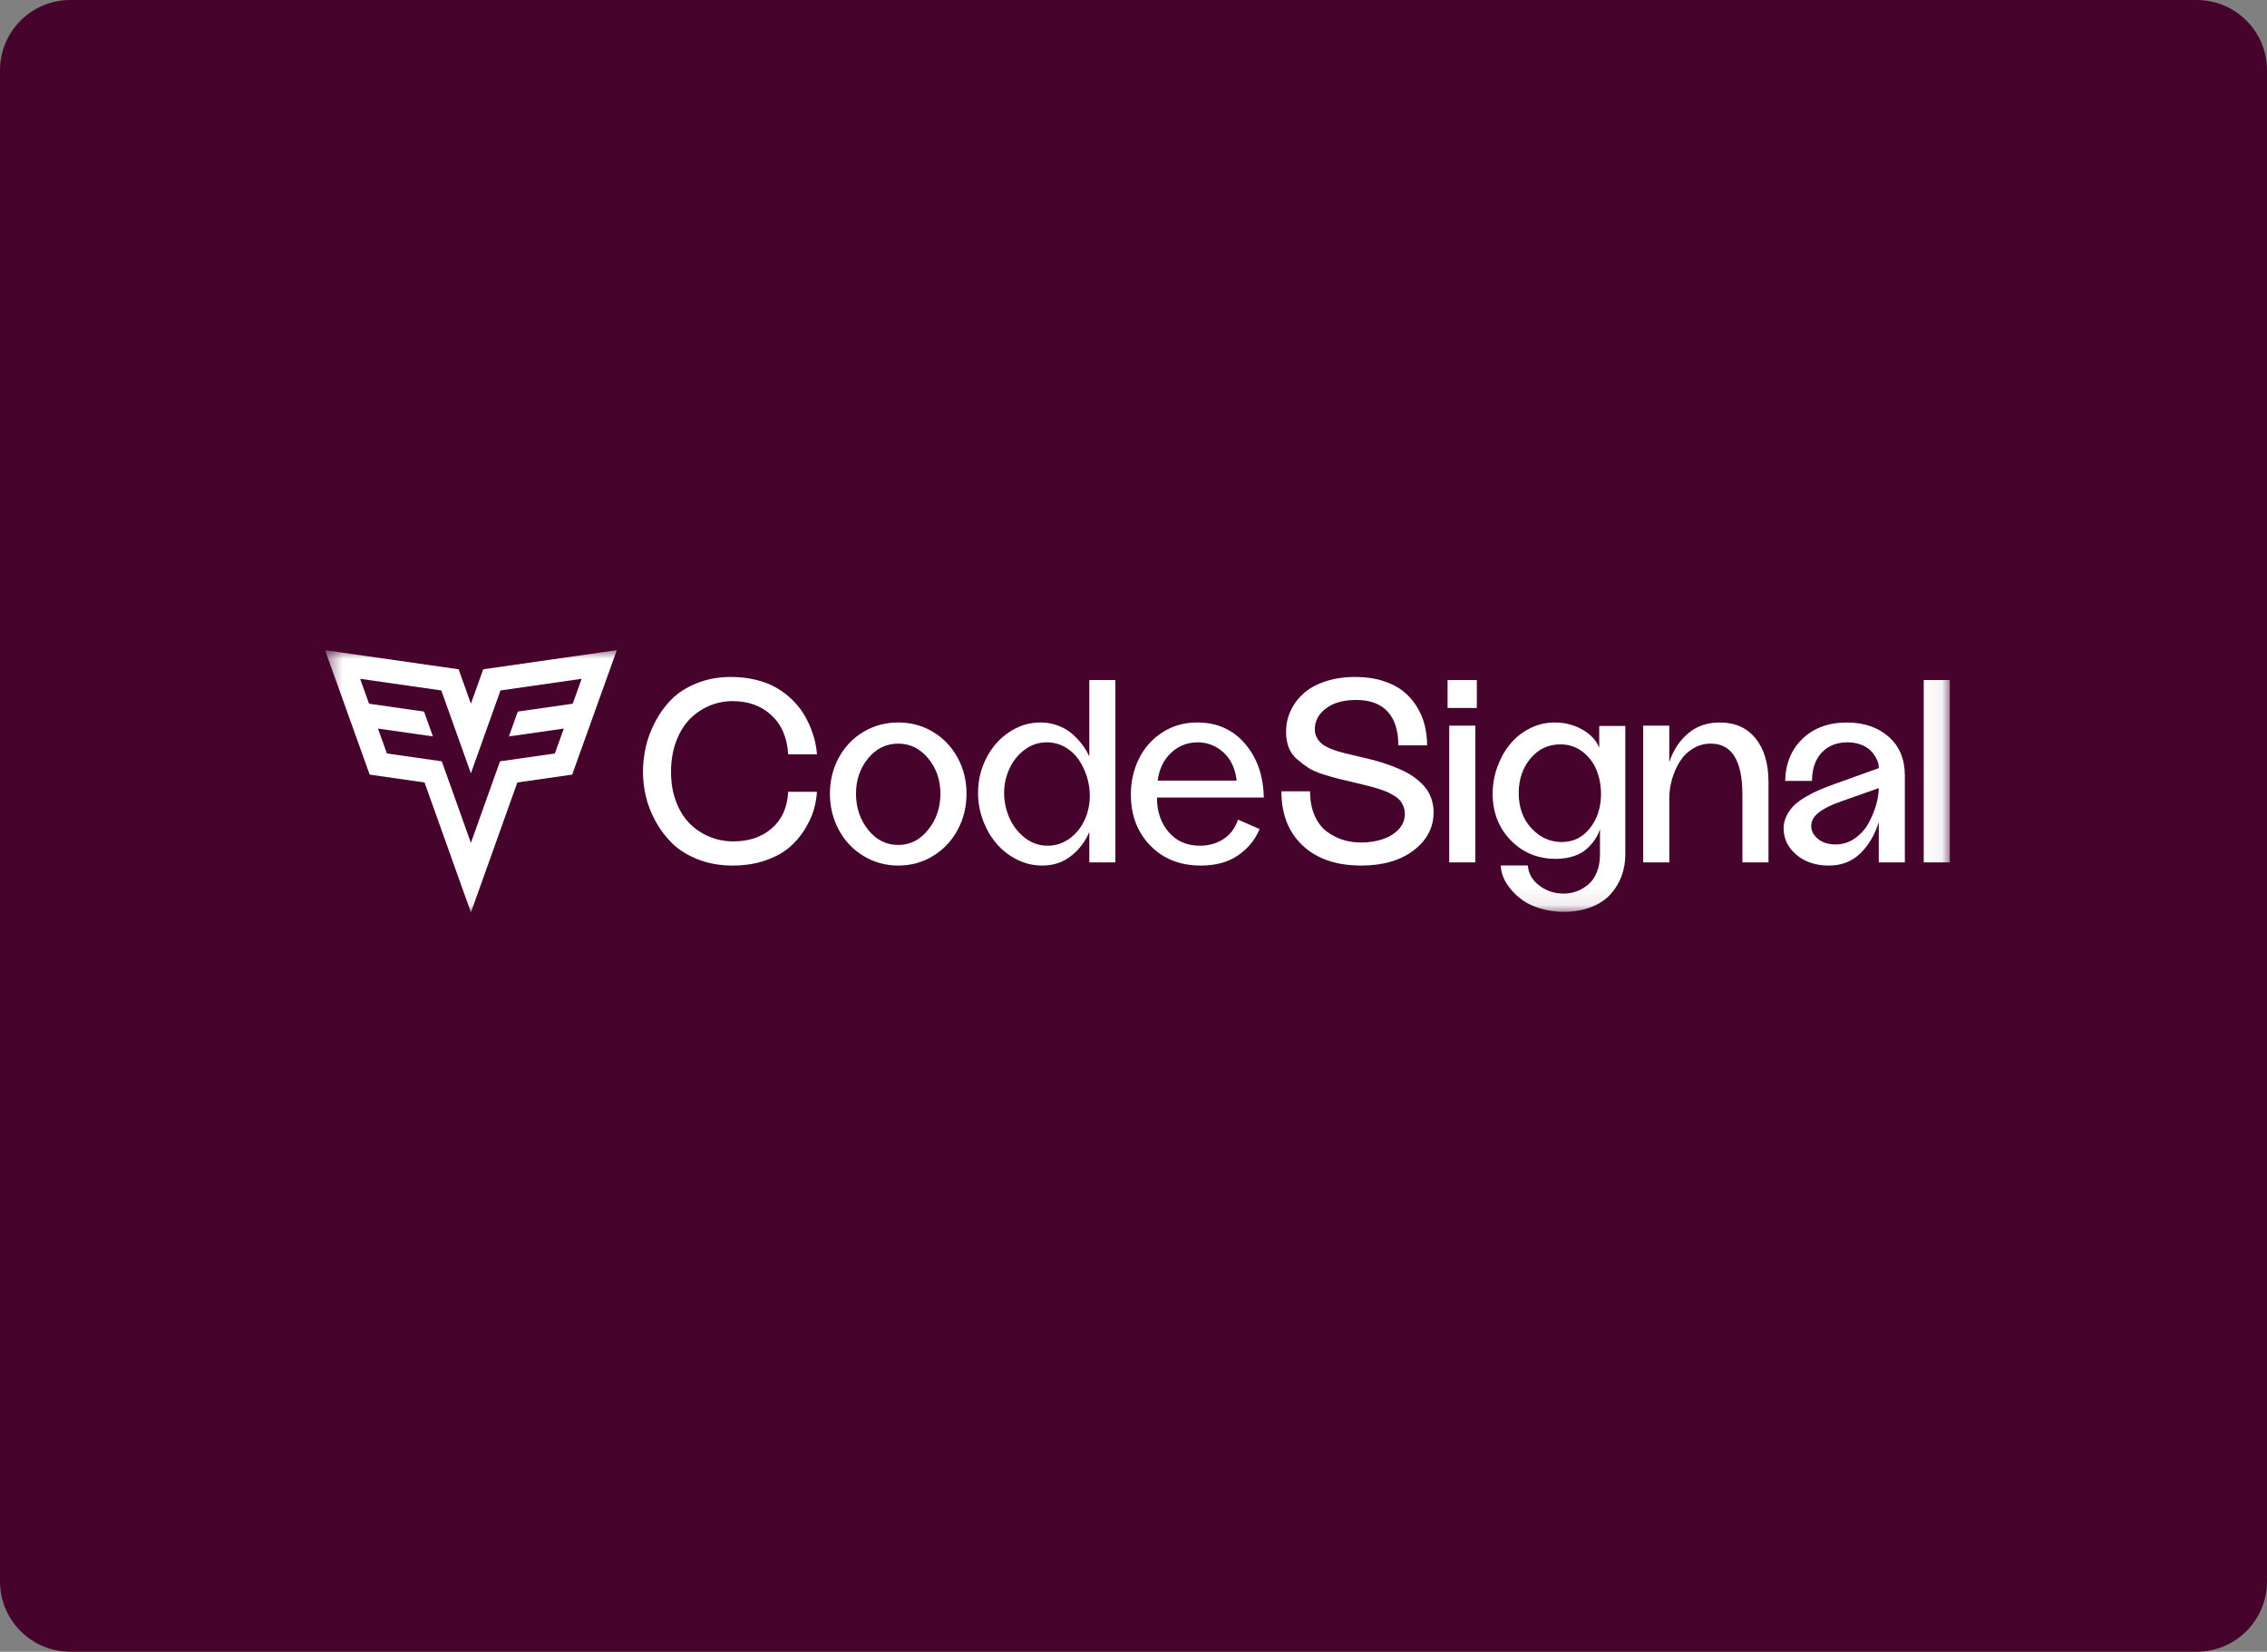 <svg width="129" height="94" viewBox="0 0 129 94" fill="none" xmlns="http://www.w3.org/2000/svg">
<rect x="0" y="0" width="129" height="94" fill="#808080" stroke="none"/>
<path d="M0 4C0 1.791 1.791 0 4 0H125C127.209 0 129 1.791 129 4V90C129 92.209 127.209 94 125 94H4C1.791 94 0 92.209 0 90V4Z" fill="#46042C"/>
<g clip-path="url(#clip0_555_5269)">
<mask id="mask0_555_5269" style="mask-type:luminance" maskUnits="userSpaceOnUse" x="18" y="37" width="93" height="15">
<path d="M110.951 37H18.496V51.925H110.951V37Z" fill="white"/>
</mask>
<g mask="url(#mask0_555_5269)">
<path d="M35.099 37L27.497 38.089L26.797 40.049L26.097 38.089L18.496 37L21.036 44.083L24.158 44.53L26.798 51.925L29.439 44.53L32.559 44.083L35.099 37ZM32.59 40.048L29.462 40.496L28.958 41.91L32.083 41.463L31.575 42.88L28.452 43.327L26.796 47.967L25.139 43.327L22.016 42.88L21.508 41.463L24.634 41.91L24.129 40.496L21.001 40.048L20.493 38.631L25.112 39.293L26.796 44.009L28.48 39.293L33.098 38.631L32.59 40.048Z" fill="white"/>
<path d="M36.587 43.935C36.587 43.467 36.64 42.995 36.745 42.52C36.852 42.044 37.03 41.564 37.283 41.078C37.536 40.593 37.848 40.164 38.219 39.793C38.59 39.421 39.067 39.117 39.653 38.881C40.237 38.645 40.886 38.526 41.599 38.526C42.116 38.526 42.597 38.583 43.041 38.696C43.486 38.808 43.87 38.96 44.191 39.148C44.513 39.336 44.804 39.556 45.065 39.81C45.325 40.063 45.539 40.325 45.707 40.592C45.874 40.859 46.015 41.14 46.132 41.432C46.247 41.724 46.333 41.991 46.386 42.232C46.439 42.473 46.473 42.705 46.487 42.927H44.851C44.793 41.976 44.474 41.235 43.894 40.701C43.315 40.167 42.581 39.901 41.692 39.901C41.219 39.901 40.77 39.992 40.348 40.173C39.925 40.355 39.553 40.611 39.232 40.944C38.91 41.278 38.656 41.702 38.467 42.216C38.279 42.731 38.184 43.304 38.184 43.936C38.184 44.569 38.28 45.116 38.471 45.62C38.661 46.124 38.919 46.541 39.246 46.866C39.572 47.193 39.947 47.443 40.372 47.619C40.797 47.795 41.251 47.884 41.735 47.884C42.624 47.884 43.354 47.633 43.927 47.133C44.498 46.633 44.807 45.942 44.85 45.062H46.486C46.466 45.404 46.405 45.751 46.302 46.104C46.198 46.456 46.026 46.825 45.787 47.211C45.547 47.597 45.254 47.938 44.906 48.235C44.558 48.532 44.104 48.777 43.546 48.97C42.987 49.163 42.365 49.259 41.679 49.259C40.993 49.259 40.306 49.142 39.715 48.908C39.123 48.674 38.638 48.372 38.259 48.004C37.881 47.636 37.562 47.212 37.303 46.735C37.042 46.258 36.858 45.785 36.751 45.317C36.643 44.849 36.589 44.389 36.589 43.935H36.587Z" fill="white"/>
<path d="M47.226 45.169C47.226 44.42 47.394 43.736 47.733 43.113C48.071 42.492 48.538 42.004 49.134 41.648C49.73 41.293 50.39 41.116 51.113 41.116C51.837 41.116 52.491 41.293 53.085 41.648C53.68 42.004 54.147 42.491 54.487 43.113C54.828 43.734 54.998 44.42 54.998 45.169C54.998 45.919 54.83 46.605 54.491 47.232C54.153 47.858 53.685 48.35 53.089 48.715C52.492 49.078 51.833 49.259 51.113 49.259C50.394 49.259 49.73 49.078 49.134 48.713C48.538 48.35 48.071 47.856 47.733 47.232C47.395 46.608 47.226 45.921 47.226 45.169ZM48.709 45.169C48.709 45.957 48.938 46.641 49.396 47.219C49.855 47.797 50.426 48.086 51.111 48.086C51.795 48.086 52.355 47.797 52.818 47.219C53.281 46.641 53.513 45.957 53.513 45.169C53.513 44.381 53.281 43.72 52.818 43.16C52.355 42.599 51.785 42.319 51.111 42.319C50.437 42.319 49.853 42.599 49.396 43.16C48.938 43.721 48.709 44.39 48.709 45.169Z" fill="white"/>
<path d="M55.655 45.111C55.655 44.408 55.814 43.75 56.13 43.135C56.446 42.521 56.878 42.031 57.425 41.665C57.972 41.3 58.564 41.116 59.201 41.116C59.559 41.116 59.894 41.175 60.211 41.296C60.527 41.416 60.798 41.576 61.025 41.778C61.252 41.979 61.442 42.185 61.596 42.394C61.751 42.603 61.88 42.822 61.986 43.051V38.7H63.469V49.078H61.986V47.353C61.745 47.908 61.395 48.366 60.937 48.722C60.479 49.08 59.933 49.259 59.301 49.259C58.799 49.259 58.321 49.144 57.864 48.914C57.408 48.685 57.02 48.382 56.699 48.004C56.377 47.627 56.123 47.186 55.935 46.681C55.747 46.176 55.653 45.653 55.653 45.111H55.655ZM57.138 45.125C57.138 45.609 57.237 46.077 57.431 46.529C57.626 46.981 57.917 47.361 58.304 47.669C58.69 47.976 59.126 48.129 59.613 48.129C60.071 48.129 60.487 47.994 60.857 47.726C61.228 47.457 61.515 47.106 61.714 46.674C61.915 46.241 62.015 45.776 62.015 45.278C62.015 44.92 61.959 44.564 61.849 44.207C61.738 43.852 61.582 43.527 61.382 43.231C61.181 42.936 60.924 42.699 60.605 42.517C60.286 42.336 59.937 42.245 59.555 42.245C59.097 42.245 58.68 42.386 58.302 42.67C57.925 42.953 57.637 43.313 57.438 43.751C57.237 44.189 57.137 44.647 57.137 45.127L57.138 45.125Z" fill="white"/>
<path d="M64.35 45.228C64.35 44.485 64.503 43.802 64.81 43.179C65.116 42.557 65.559 42.058 66.142 41.681C66.724 41.304 67.385 41.116 68.129 41.116C69.244 41.116 70.147 41.516 70.839 42.317C71.531 43.118 71.889 44.141 71.914 45.386H65.834C65.834 46.182 66.056 46.838 66.501 47.353C66.944 47.871 67.538 48.129 68.28 48.129C68.787 48.129 69.234 48.002 69.623 47.749C70.011 47.496 70.286 47.128 70.445 46.646L71.675 47.181C71.424 47.789 71.017 48.287 70.452 48.676C69.887 49.065 69.183 49.259 68.339 49.259C67.151 49.259 66.191 48.879 65.454 48.12C64.719 47.36 64.351 46.397 64.351 45.229L64.35 45.228ZM65.877 44.424H70.371C70.29 43.734 70.038 43.199 69.618 42.818C69.198 42.437 68.707 42.246 68.142 42.246C67.577 42.246 67.055 42.447 66.633 42.848C66.21 43.248 65.959 43.773 65.877 44.425V44.424Z" fill="white"/>
<path d="M72.912 45.032H74.547C74.547 45.553 74.632 46.009 74.8 46.399C74.969 46.791 75.197 47.094 75.483 47.311C75.77 47.527 76.077 47.688 76.405 47.792C76.733 47.895 77.082 47.947 77.454 47.947C77.887 47.947 78.29 47.888 78.661 47.766C79.031 47.644 79.337 47.458 79.579 47.208C79.82 46.958 79.94 46.66 79.94 46.318C79.94 46.167 79.915 46.031 79.868 45.905C79.82 45.78 79.756 45.669 79.68 45.572C79.602 45.475 79.494 45.384 79.354 45.297C79.214 45.211 79.076 45.136 78.938 45.073C78.801 45.011 78.615 44.944 78.383 44.872C78.151 44.801 77.945 44.744 77.767 44.703C77.59 44.66 77.361 44.605 77.078 44.537C76.681 44.442 76.375 44.368 76.163 44.318C75.95 44.267 75.662 44.183 75.298 44.069C74.934 43.953 74.65 43.829 74.448 43.697C74.246 43.564 74.033 43.402 73.811 43.213C73.59 43.023 73.429 42.796 73.33 42.531C73.231 42.267 73.181 41.97 73.181 41.643C73.181 41.237 73.263 40.85 73.427 40.483C73.592 40.116 73.832 39.784 74.148 39.49C74.465 39.196 74.878 38.961 75.39 38.788C75.902 38.614 76.482 38.526 77.129 38.526C77.703 38.526 78.222 38.599 78.685 38.746C79.149 38.894 79.536 39.09 79.844 39.336C80.154 39.582 80.412 39.874 80.619 40.211C80.827 40.549 80.977 40.9 81.069 41.267C81.161 41.634 81.207 42.018 81.207 42.418H79.571C79.571 41.577 79.367 40.935 78.96 40.495C78.553 40.054 77.957 39.835 77.172 39.835C76.445 39.835 75.871 39.996 75.45 40.316C75.028 40.637 74.817 41.033 74.817 41.503C74.817 41.685 74.857 41.845 74.939 41.988C75.021 42.131 75.118 42.249 75.233 42.341C75.349 42.433 75.517 42.526 75.741 42.619C75.966 42.713 76.212 42.79 76.479 42.854C76.746 42.917 77.036 42.987 77.349 43.063C77.581 43.118 77.792 43.169 77.984 43.214C78.176 43.261 78.392 43.322 78.636 43.398C78.88 43.475 79.094 43.55 79.28 43.621C79.467 43.694 79.665 43.779 79.874 43.879C80.083 43.98 80.267 44.085 80.424 44.196C80.581 44.306 80.736 44.434 80.885 44.579C81.035 44.726 81.16 44.879 81.257 45.038C81.354 45.199 81.432 45.379 81.489 45.58C81.547 45.781 81.577 45.994 81.577 46.219C81.577 47.092 81.2 47.816 80.444 48.393C79.689 48.969 78.692 49.258 77.456 49.258C76.046 49.258 74.938 48.879 74.129 48.122C73.32 47.365 72.917 46.334 72.917 45.032H72.912Z" fill="white"/>
<path d="M82.466 49.078V41.297H83.949V49.078H82.466Z" fill="white"/>
<path d="M84.938 45.162C84.938 44.646 85.026 44.143 85.203 43.653C85.379 43.163 85.619 42.731 85.922 42.358C86.225 41.984 86.6 41.684 87.043 41.457C87.487 41.23 87.963 41.117 88.469 41.117C89.044 41.117 89.567 41.251 90.04 41.519C90.513 41.787 90.833 42.132 91.002 42.556V41.314H92.485V48.636C92.485 49.065 92.415 49.471 92.275 49.852C92.135 50.233 91.926 50.578 91.649 50.886C91.371 51.195 91.005 51.44 90.549 51.62C90.092 51.801 89.573 51.891 88.989 51.891C88.516 51.891 88.078 51.83 87.672 51.709C87.266 51.589 86.929 51.433 86.658 51.242C86.389 51.052 86.155 50.837 85.961 50.598C85.765 50.36 85.624 50.126 85.537 49.9C85.45 49.673 85.405 49.459 85.4 49.255H86.941C86.97 49.704 87.184 50.082 87.585 50.391C87.986 50.699 88.449 50.854 88.975 50.854C89.24 50.854 89.492 50.81 89.731 50.719C89.97 50.629 90.19 50.498 90.39 50.327C90.591 50.155 90.75 49.923 90.867 49.63C90.985 49.337 91.045 49.001 91.045 48.624V47.194C90.972 47.403 90.876 47.599 90.756 47.78C90.635 47.962 90.478 48.141 90.285 48.316C90.092 48.49 89.844 48.628 89.544 48.726C89.242 48.826 88.903 48.876 88.526 48.876C87.504 48.876 86.649 48.523 85.965 47.819C85.281 47.115 84.936 46.227 84.936 45.156L84.938 45.162ZM86.421 45.133C86.421 45.954 86.663 46.624 87.148 47.142C87.633 47.661 88.206 47.92 88.867 47.92C89.528 47.92 90.066 47.654 90.481 47.122C90.896 46.589 91.103 45.946 91.103 45.191C91.103 44.698 91.016 44.239 90.843 43.816C90.669 43.394 90.402 43.046 90.043 42.773C89.684 42.499 89.267 42.362 88.794 42.362C88.105 42.362 87.537 42.63 87.09 43.164C86.644 43.699 86.421 44.355 86.421 45.133Z" fill="white"/>
<path d="M93.504 49.078V41.297H94.987V43.374C95.213 42.694 95.571 42.148 96.06 41.736C96.549 41.323 97.15 41.117 97.864 41.117C98.731 41.117 99.41 41.419 99.898 42.022C100.387 42.625 100.632 43.45 100.632 44.497V49.078H99.149V45.228C99.149 43.288 98.55 42.319 97.351 42.319C96.979 42.319 96.638 42.415 96.329 42.605C96.02 42.796 95.77 43.044 95.583 43.347C95.395 43.65 95.248 43.982 95.145 44.342C95.041 44.703 94.989 45.059 94.989 45.417V49.079H93.506L93.504 49.078Z" fill="white"/>
<path d="M101.493 47.153C101.493 46.892 101.552 46.647 101.667 46.418C101.783 46.188 101.928 45.991 102.101 45.824C102.275 45.657 102.499 45.495 102.774 45.335C103.049 45.176 103.311 45.045 103.56 44.941C103.809 44.837 104.099 44.725 104.432 44.604L106.908 43.715V43.664C106.908 43.539 106.876 43.401 106.811 43.252C106.746 43.103 106.647 42.95 106.518 42.793C106.388 42.636 106.2 42.507 105.957 42.402C105.713 42.298 105.437 42.246 105.128 42.246C104.515 42.246 104.026 42.441 103.662 42.83C103.298 43.218 103.113 43.755 103.109 44.44H101.582C101.606 43.445 101.938 42.644 102.578 42.034C103.219 41.423 104.059 41.118 105.1 41.118C106.062 41.118 106.851 41.387 107.468 41.926C108.085 42.465 108.392 43.203 108.392 44.144V49.079H106.909V46.785C106.677 47.522 106.325 48.12 105.849 48.576C105.373 49.032 104.782 49.259 104.072 49.259C103.32 49.259 102.702 49.054 102.22 48.643C101.737 48.234 101.496 47.736 101.496 47.153H101.493ZM103.064 47.015C103.064 47.285 103.192 47.527 103.444 47.739C103.697 47.951 104.031 48.057 104.447 48.057C104.861 48.057 105.219 47.942 105.549 47.71C105.88 47.478 106.139 47.19 106.327 46.845C106.516 46.501 106.659 46.154 106.758 45.807C106.856 45.46 106.907 45.141 106.907 44.852L104.758 45.611C104.212 45.799 103.795 46.007 103.501 46.234C103.21 46.46 103.063 46.721 103.063 47.015H103.064Z" fill="white"/>
<path d="M109.468 49.078V38.7H110.95V49.078H109.468Z" fill="white"/>
<path d="M84.036 38.702H82.372V40.29H84.036V38.702Z" fill="white"/>
</g>
</g>
<defs>
<clipPath id="clip0_555_5269">
<rect width="93.447" height="14.925" fill="white" transform="translate(18 37)"/>
</clipPath>
</defs>
</svg>
